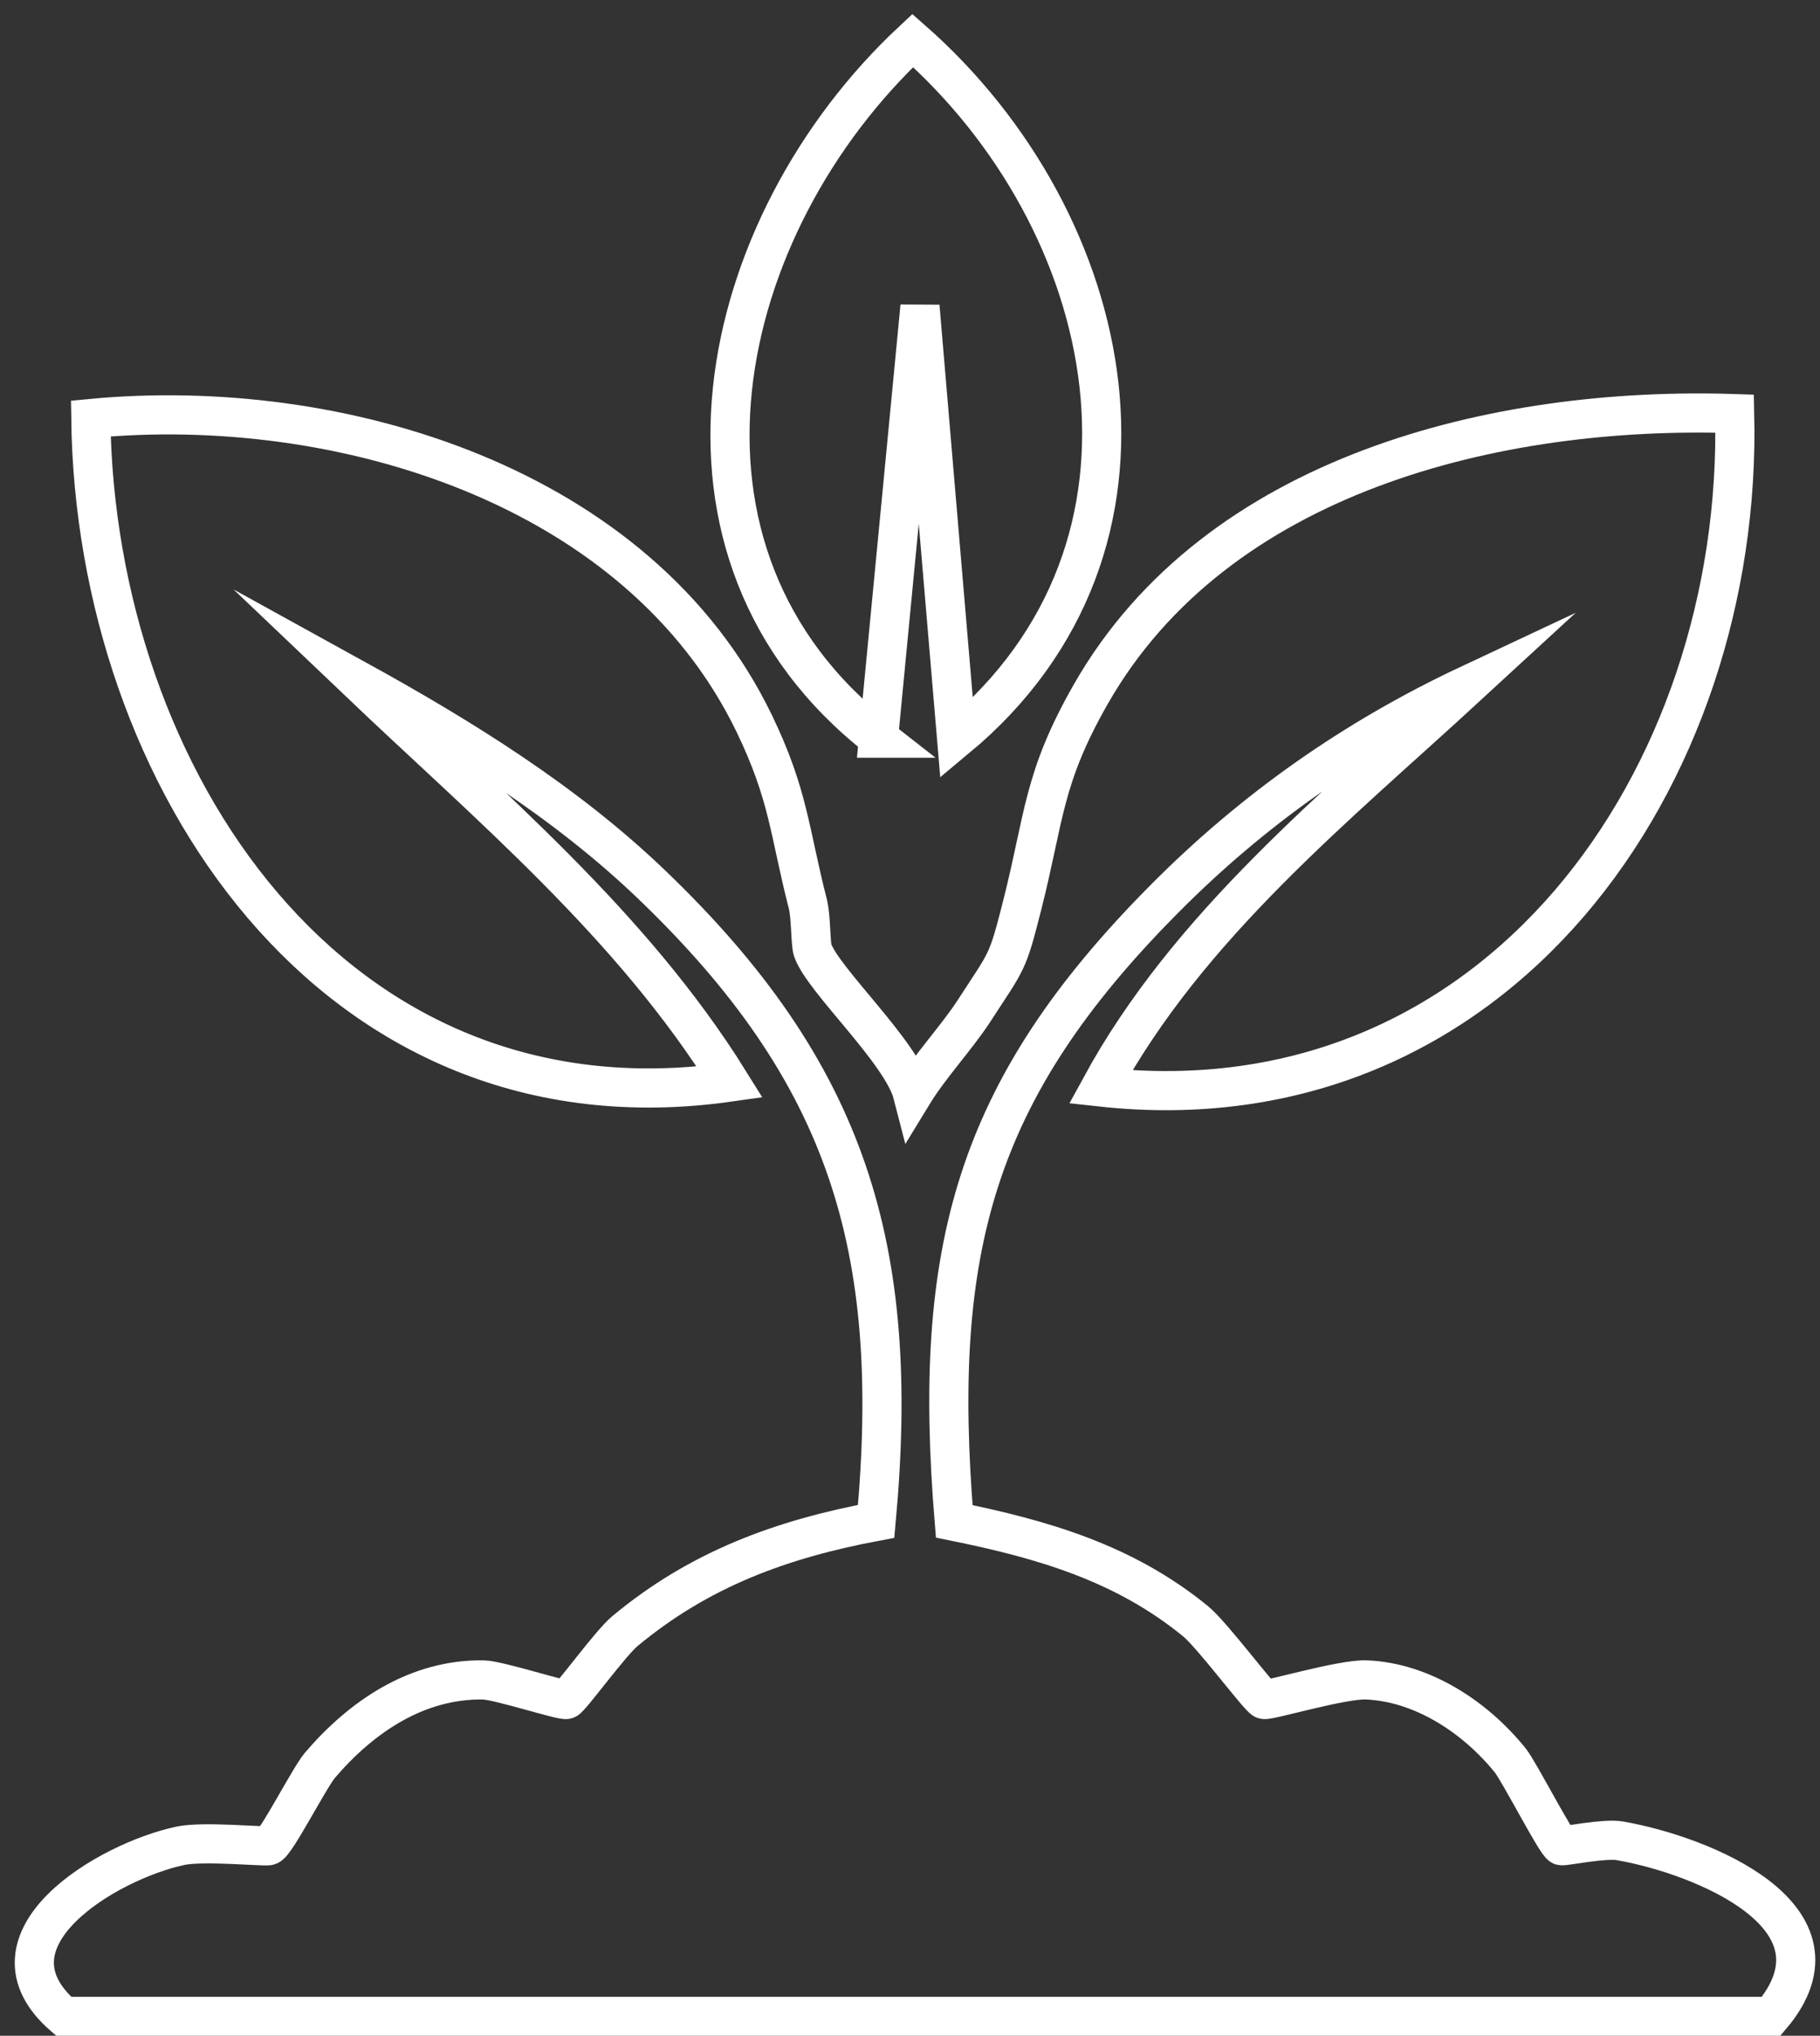<svg xmlns="http://www.w3.org/2000/svg" width="93" height="104" viewBox="0 0 93 104" fill="none">
  <rect x="0" y="0" width="93" height="104" fill="#333333" stroke="none"/>
  <path d="M82.78 94.04C81.98 93.9 79.93 94.33 79.79 94.29C79.54 94.23 77.63 90.5 77.17 89.93C75.41 87.75 72.71 85.94 69.82 85.82C68.57 85.77 64.84 86.89 64.59 86.82C64.34 86.74 61.96 83.54 61.1 82.83C57.46 79.85 53.3 78.64 48.76 77.72C47.62 63.85 49.79 55.7 59.48 45.94C64.03 41.35 69.2 37.72 75.06 34.97C68.24 41.25 60.74 47.27 56.24 55.53C76.49 57.75 89.08 39.74 88.64 21.13C76.48 20.73 62.17 24.2 55.74 35.46C53.29 39.75 53.38 41.71 52.25 46.18C51.46 49.3 51.49 48.99 49.76 51.66C48.91 52.97 47.5 54.49 46.64 55.9C46.09 53.76 42.07 50.09 41.53 48.55C41.41 48.2 41.45 46.86 41.28 46.18C40.33 42.47 40.31 40.63 38.54 36.96C32.66 24.79 17.33 20.17 4.64 21.38C4.87 39.67 17 58.18 37.29 55.28C32.29 47.24 24.99 41.17 18.22 34.72C23.57 37.67 28.88 40.95 33.3 45.19C43.32 54.8 46.06 63.74 44.77 77.72C39.92 78.63 35.74 80.16 31.93 83.33C31.2 83.93 29.16 86.75 28.94 86.82C28.71 86.89 25.49 85.84 24.7 85.82C21.3 85.77 18.46 87.71 16.35 90.18C15.81 90.81 14.09 94.2 13.73 94.29C13.51 94.35 10.4 94.05 9.24 94.29C5.48 95.08 -1.26 99.1 3.26 103.01H90.5C94.84 97.91 86.9 94.75 82.77 94.04H82.78Z" stroke="white" stroke-width="2" stroke-miterlimit="10"/>
  <path d="M44.89 37.71L47.01 15.65L48.88 37.71C60.75 27.85 57.16 11.33 46.64 2.07C36.52 11.51 32.77 28.24 44.9 37.71H44.89Z" stroke="white" stroke-width="2" stroke-miterlimit="10"/>
</svg>